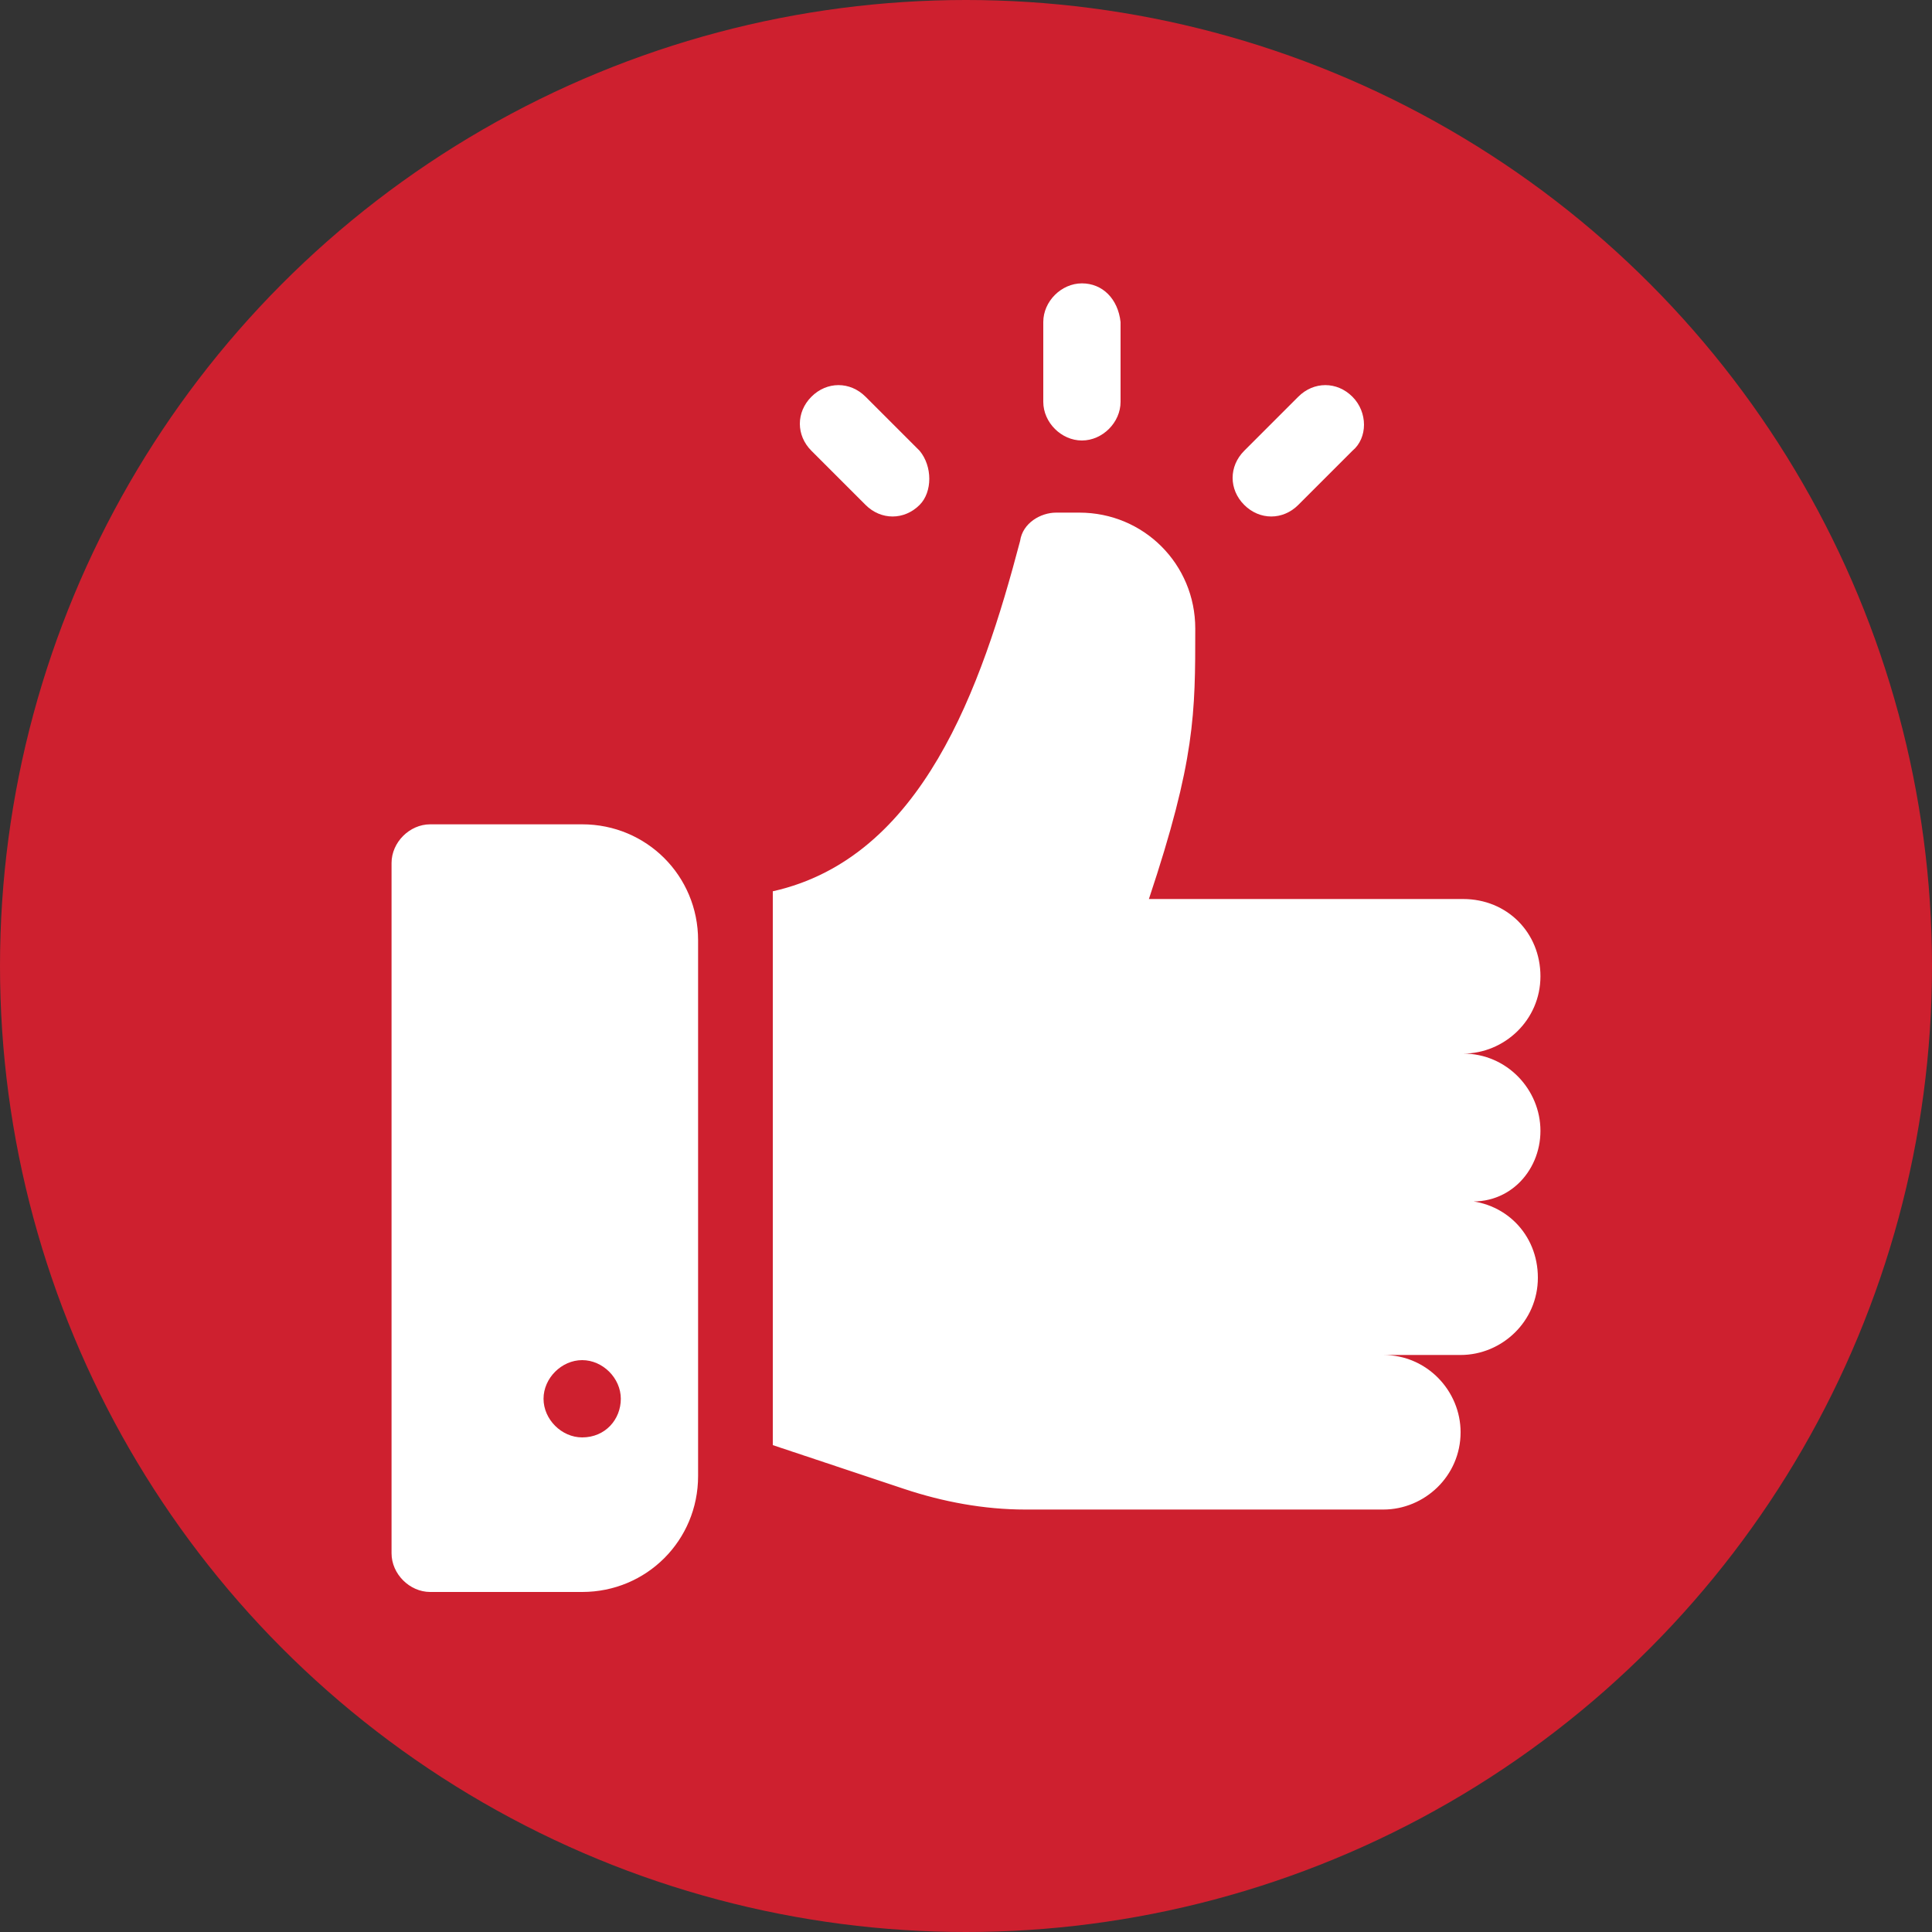 <?xml version="1.0" encoding="utf-8"?>
<!-- Generator: Adobe Illustrator 25.3.1, SVG Export Plug-In . SVG Version: 6.00 Build 0)  -->
<svg version="1.1" xmlns="http://www.w3.org/2000/svg" xmlns:xlink="http://www.w3.org/1999/xlink" x="0px" y="0px"
	 viewBox="0 0 75 75" style="enable-background:new 0 0 75 75;" xml:space="preserve">
<rect x="0" y="0" width="75" height="75" fill="#333333" stroke="none"/>
<style type="text/css">
	.st0{fill:#CE202F;}
	.st1{fill:#FFFFFF;}
</style>
<g id="Layer_1">
	<circle class="st0" cx="37.5" cy="37.5" r="37.5"/>
</g>
<g id="Layer_4">
	<g>
		<g>
			<g>
				<path class="st1" d="M59.8,43.9c0-1.6-1.3-3-3-3c1.6,0,3-1.3,3-3s-1.3-3-3-3H44.6c1.8-5.4,1.8-7.2,1.8-10.5c0-2.5-2-4.5-4.5-4.5
					h-0.9c-0.6,0-1.3,0.4-1.4,1.1c-1.5,5.7-3.8,12.3-9.6,13.6v21.5l5.1,1.7c1.5,0.5,3.1,0.8,4.7,0.8h13.9c1.6,0,3-1.3,3-3
					c0-1.6-1.3-3-3-3h3c1.6,0,3-1.3,3-3s-1.3-3-3-3C58.5,46.9,59.8,45.5,59.8,43.9z"/>
			</g>
		</g>
		<g>
			<g>
				<path class="st1" d="M22.6,32h-5.9c-0.8,0-1.5,0.7-1.5,1.5v26.8c0,0.8,0.7,1.5,1.5,1.5h5.9c2.5,0,4.5-2,4.5-4.5V36.5
					C27.1,34,25.1,32,22.6,32z M22.6,55.8c-0.8,0-1.5-0.7-1.5-1.5c0-0.8,0.7-1.5,1.5-1.5s1.5,0.7,1.5,1.5
					C24.1,55.1,23.5,55.8,22.6,55.8z"/>
			</g>
		</g>
		<g>
			<g>
				<path class="st1" d="M35.7,17.5l-2.1-2.1c-0.6-0.6-1.5-0.6-2.1,0c-0.6,0.6-0.6,1.5,0,2.1l2.1,2.1c0.6,0.6,1.5,0.6,2.1,0
					C36.2,19.1,36.2,18.1,35.7,17.5z"/>
			</g>
		</g>
		<g>
			<g>
				<path class="st1" d="M52.5,15.4c-0.6-0.6-1.5-0.6-2.1,0l-2.1,2.1c-0.6,0.6-0.6,1.5,0,2.1c0.6,0.6,1.5,0.6,2.1,0l2.1-2.1
					C53.1,17,53.1,16,52.5,15.4z"/>
			</g>
		</g>
		<g>
			<g>
				<path class="st1" d="M42,11c-0.8,0-1.5,0.7-1.5,1.5v3.1c0,0.8,0.7,1.5,1.5,1.5c0.8,0,1.5-0.7,1.5-1.5v-3.1
					C43.4,11.6,42.8,11,42,11z"/>
			</g>
		</g>
	</g>
</g>
</svg>
